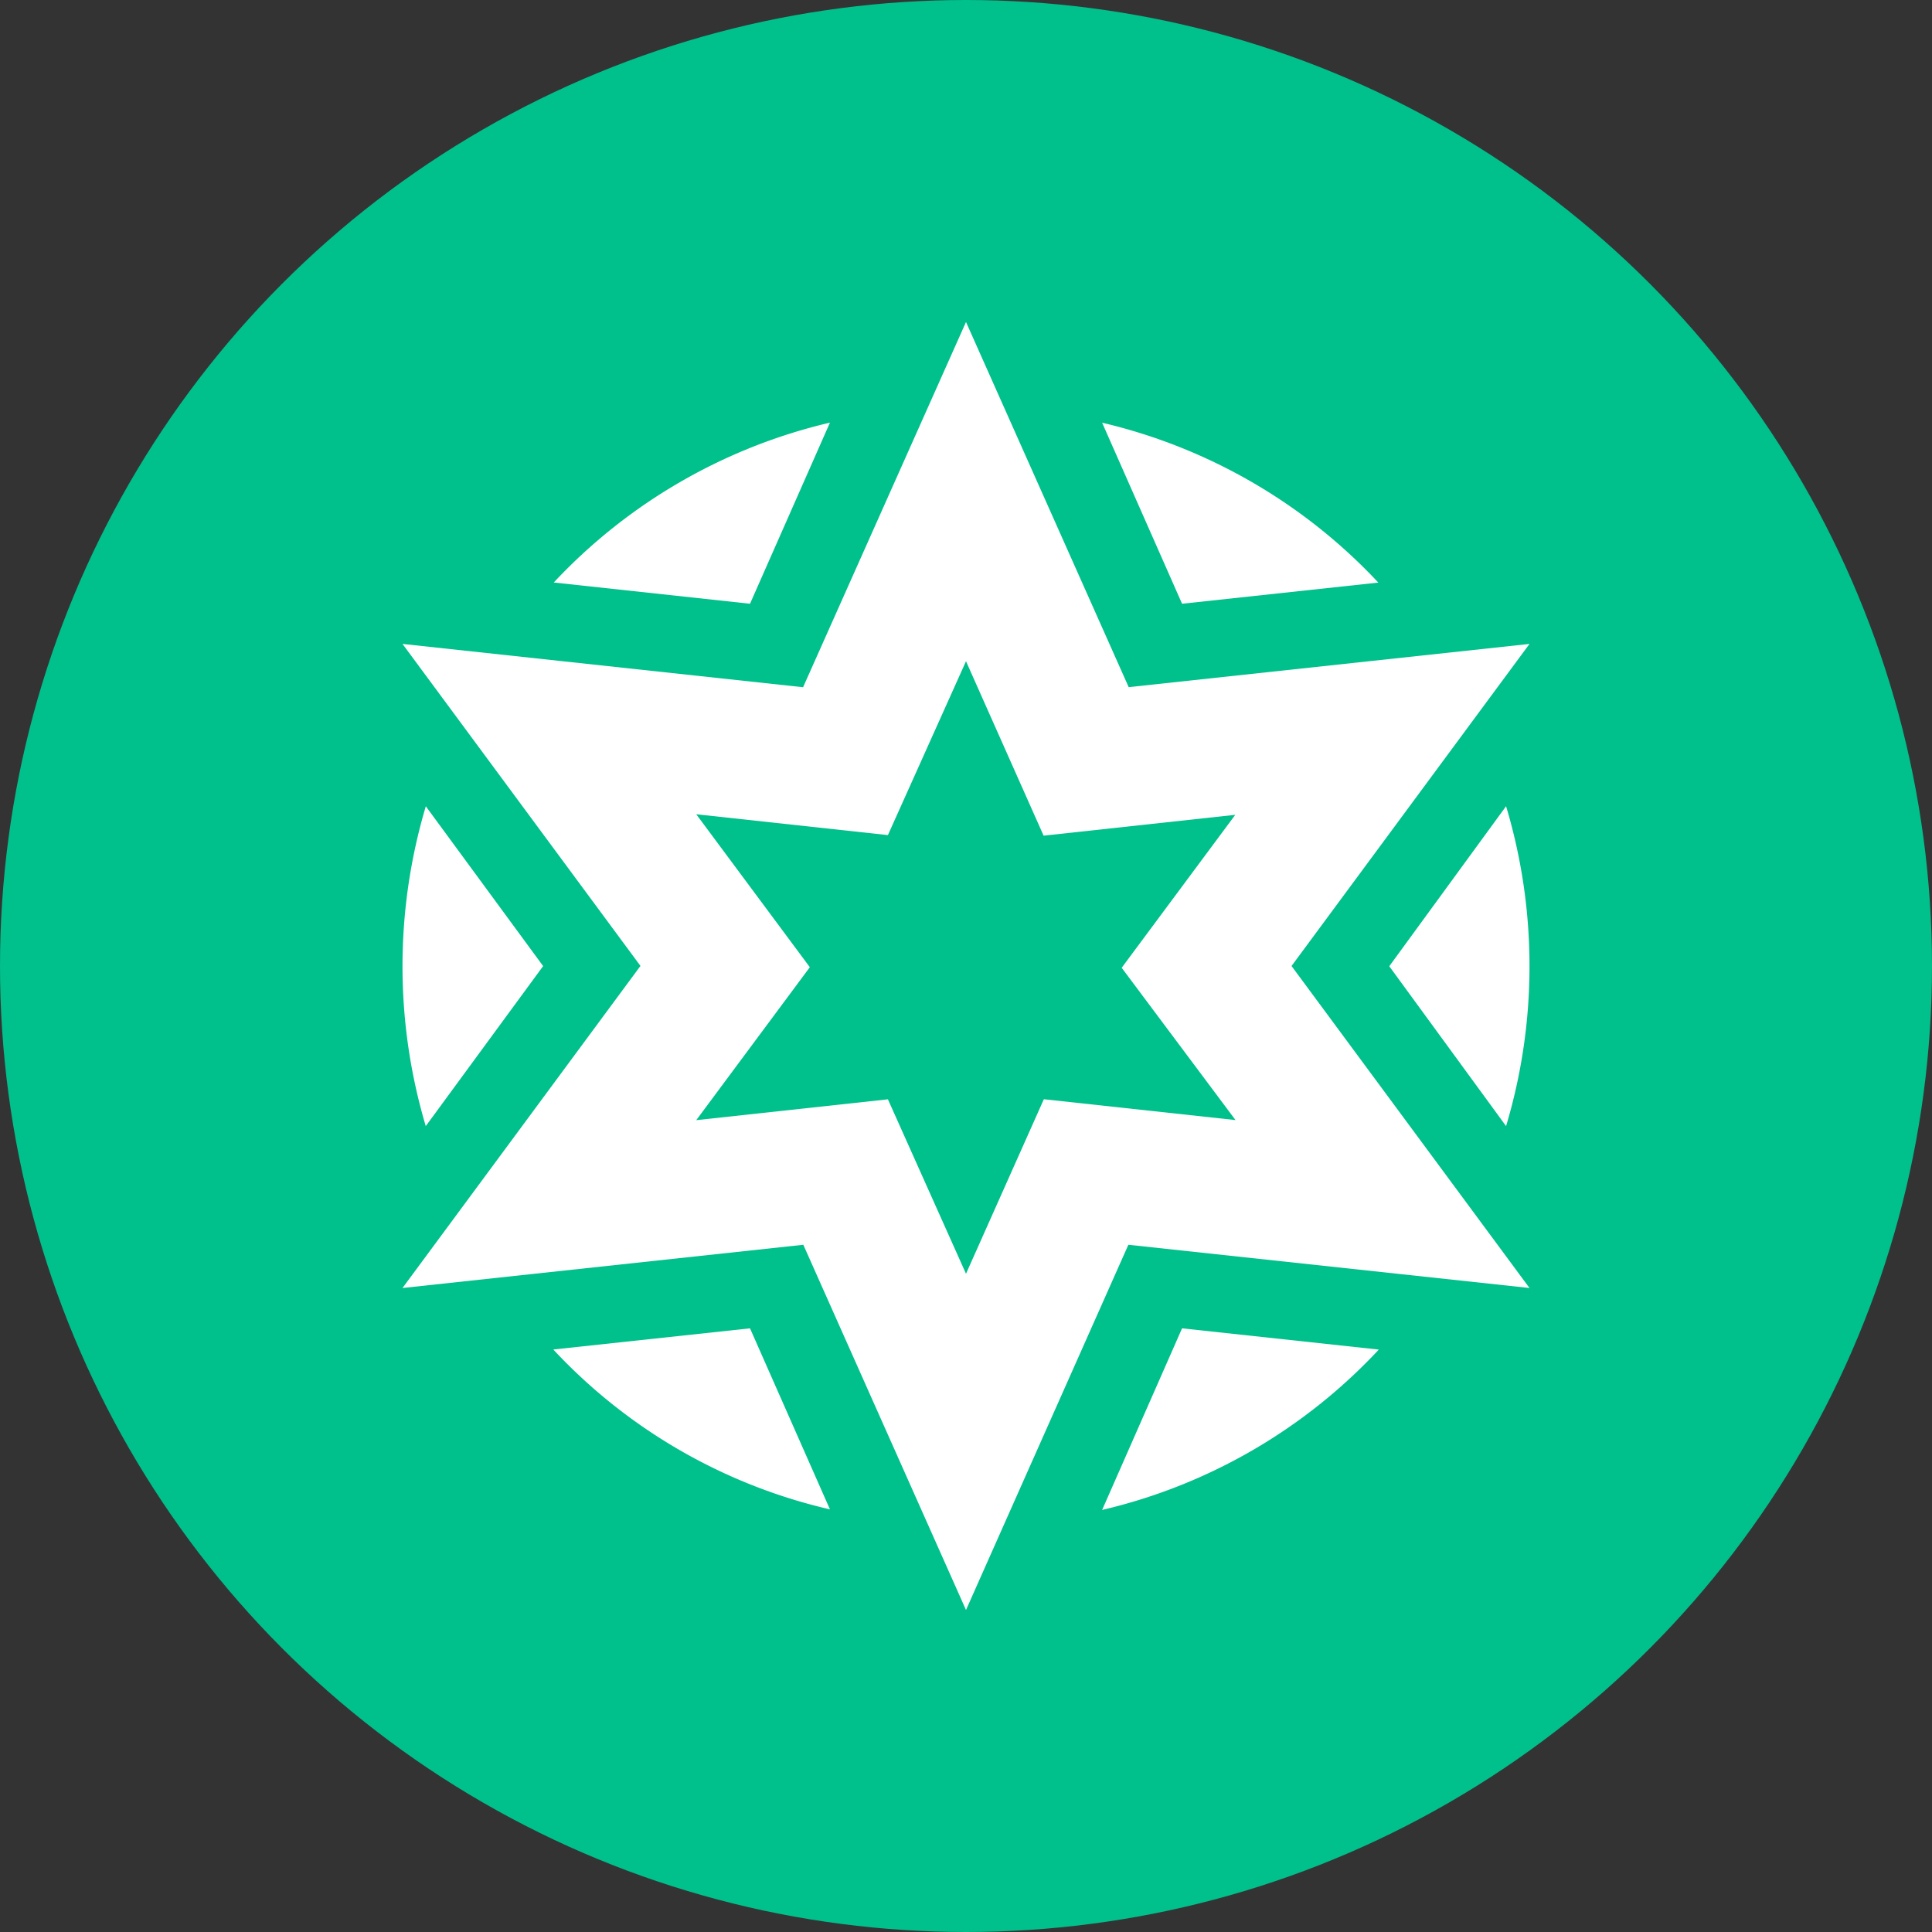 <svg xmlns="http://www.w3.org/2000/svg" width="24" height="24" viewBox="0 0 24 24">
  <rect x="0" y="0" width="24" height="24" fill="#333333" stroke="none"/>
  <g id="Group_2389" data-name="Group 2389" transform="translate(0 -0.457)">
    <circle id="Ellipse_40" data-name="Ellipse 40" cx="12" cy="12" r="12" transform="translate(0 0.457)" fill="#00c08b"/>
    <g id="Group_2382" data-name="Group 2382" transform="translate(5 4.457)">
      <path id="Path_7091" data-name="Path 7091" d="M16.289,29.426l1.458,1.986L16.289,33.4a6.964,6.964,0,0,1,0-3.971Z" transform="translate(-16 -23.411)" fill="#fff"/>
      <path id="Path_7092" data-name="Path 7092" d="M22.895,20.484l-2.438-.264a6.836,6.836,0,0,1,3.431-1.986Z" transform="translate(-18.578 -16.984)" fill="#fff"/>
      <path id="Path_7093" data-name="Path 7093" d="M22.886,44.7l.993,2.249a6.786,6.786,0,0,1-3.437-1.986Z" transform="translate(-18.569 -32.199)" fill="#fff"/>
      <path id="Path_7094" data-name="Path 7094" d="M37.081,20.484l-.993-2.249a6.837,6.837,0,0,1,3.431,1.986Z" transform="translate(-27.397 -16.984)" fill="#fff"/>
      <path id="Path_7095" data-name="Path 7095" d="M37.081,44.7l2.444.264a6.824,6.824,0,0,1-3.437,1.992Z" transform="translate(-27.397 -32.199)" fill="#fff"/>
      <path id="Path_7096" data-name="Path 7096" d="M46.291,31.411A6.912,6.912,0,0,1,46,33.4l-1.451-1.986L46,29.426A6.913,6.913,0,0,1,46.291,31.411Z" transform="translate(-32.291 -23.411)" fill="#fff"/>
      <path id="Path_7097" data-name="Path 7097" d="M30,19.269l-4.979.537L23,15.27l-2.024,4.537L16,19.269l2.956,4L16,27.27l4.979-.537L23,31.27l2.017-4.537L30,27.27l-2.956-4Zm-3.652,5.915-2.381-.259L23,27.093l-.97-2.167-2.381.259,1.411-1.9-1.411-1.9,2.381.259L23,19.484l.964,2.167,2.381-.259-1.411,1.9Z" transform="translate(-16 -15.27)" fill="#fff"/>
    </g>
  </g>
</svg>

